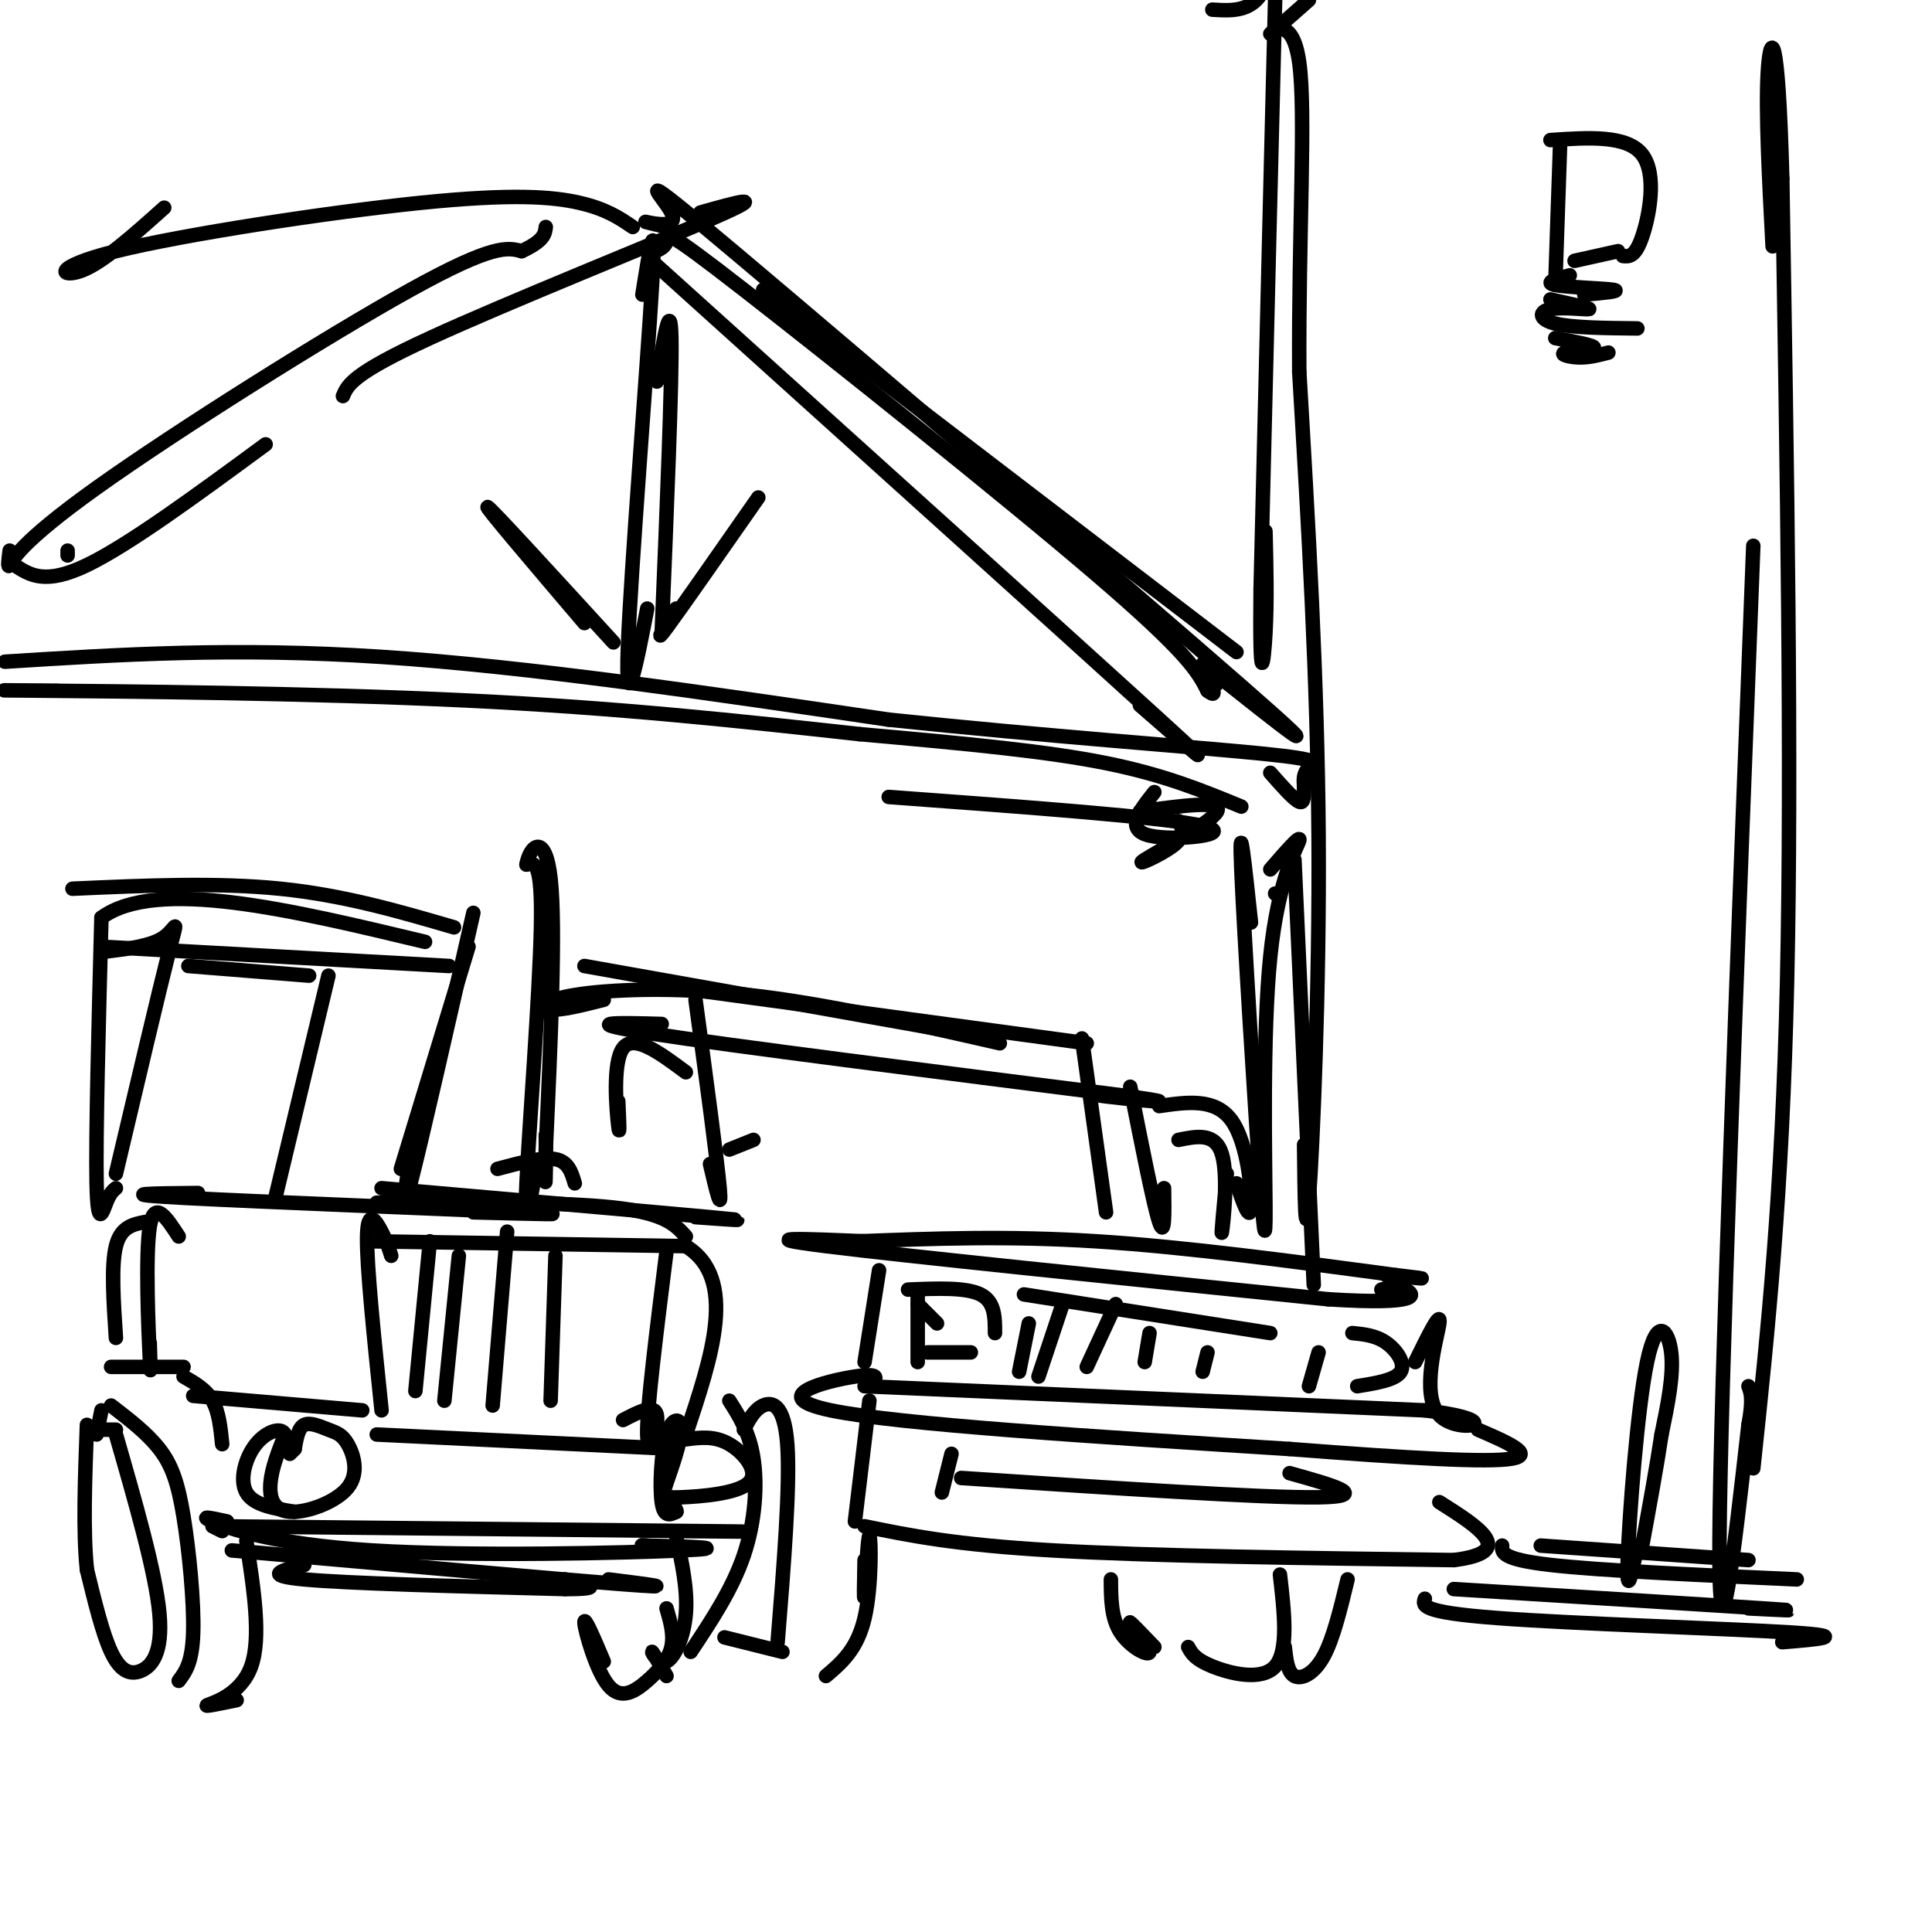 <svg viewBox='0 0 400 400' version='1.1' xmlns='http://www.w3.org/2000/svg' xmlns:xlink='http://www.w3.org/1999/xlink'><g fill='none' stroke='rgb(0,0,0)' stroke-width='3' stroke-linecap='round' stroke-linejoin='round'><path d='M79,246c28.583,2.500 57.167,5.000 68,6c10.833,1.000 3.917,0.500 -3,0'/><path d='M78,249c19.167,-0.083 38.333,-0.167 49,1c10.667,1.167 12.833,3.583 15,6'/><path d='M77,257c0.000,0.000 65.000,1.000 65,1'/><path d='M142,258c10.833,6.667 5.417,22.833 0,39'/><path d='M81,260c-0.444,-1.422 -0.889,-2.844 -2,-5c-1.111,-2.156 -2.889,-5.044 -3,1c-0.111,6.044 1.444,21.022 3,36'/><path d='M78,297c0.000,0.000 62.000,3.000 62,3'/><path d='M138,259c-2.067,16.511 -4.133,33.022 -4,38c0.133,4.978 2.467,-1.578 2,-4c-0.467,-2.422 -3.733,-0.711 -7,1'/><path d='M61,300c0.000,0.000 -1.000,1.000 -1,1'/><path d='M61,300c0.377,-2.195 0.754,-4.391 2,-5c1.246,-0.609 3.361,0.368 5,1c1.639,0.632 2.801,0.918 4,3c1.199,2.082 2.435,5.960 0,9c-2.435,3.040 -8.540,5.241 -12,5c-3.460,-0.241 -4.274,-2.926 -4,-6c0.274,-3.074 1.637,-6.537 3,-10'/><path d='M59,297c-0.655,-1.643 -3.792,-0.750 -6,2c-2.208,2.750 -3.488,7.357 -2,10c1.488,2.643 5.744,3.321 10,4'/><path d='M142,298c2.958,-0.390 5.917,-0.781 9,1c3.083,1.781 6.291,5.733 4,8c-2.291,2.267 -10.080,2.850 -14,3c-3.920,0.150 -3.970,-0.134 -3,-3c0.970,-2.866 2.961,-8.315 3,-11c0.039,-2.685 -1.874,-2.608 -3,1c-1.126,3.608 -1.465,10.745 -1,14c0.465,3.255 1.732,2.627 3,2'/><path d='M140,313c0.333,0.000 -0.333,-1.000 -1,-2'/><path d='M44,316c0.000,0.000 2.000,1.000 2,1'/><path d='M45,316c41.917,0.417 83.833,0.833 100,1c16.167,0.167 6.583,0.083 -3,0'/><path d='M47,315c-3.054,-0.673 -6.107,-1.345 -3,0c3.107,1.345 12.375,4.708 33,6c20.625,1.292 52.607,0.512 64,0c11.393,-0.512 2.196,-0.756 -7,-1'/><path d='M134,320c-1.333,-0.167 -1.167,-0.083 -1,0'/><path d='M41,247c-9.267,0.089 -18.533,0.178 -3,1c15.533,0.822 55.867,2.378 70,3c14.133,0.622 2.067,0.311 -10,0'/><path d='M20,297c0.000,0.000 1.000,-5.000 1,-5'/><path d='M23,291c3.738,2.875 7.476,5.750 10,9c2.524,3.250 3.833,6.875 5,14c1.167,7.125 2.190,17.750 2,24c-0.190,6.250 -1.595,8.125 -3,10'/><path d='M23,283c0.000,0.000 15.000,0.000 15,0'/><path d='M38,285c2.333,1.333 4.667,2.667 6,5c1.333,2.333 1.667,5.667 2,9'/><path d='M51,319c1.556,10.067 3.111,20.133 1,26c-2.111,5.867 -7.889,7.533 -9,8c-1.111,0.467 2.444,-0.267 6,-1'/><path d='M151,290c2.089,3.289 4.178,6.578 5,12c0.822,5.422 0.378,12.978 -2,20c-2.378,7.022 -6.689,13.511 -11,20'/><path d='M140,318c1.190,5.542 2.381,11.083 2,16c-0.381,4.917 -2.333,9.208 -4,10c-1.667,0.792 -3.048,-1.917 -3,-2c0.048,-0.083 1.524,2.458 3,5'/><path d='M138,333c0.793,2.735 1.585,5.470 1,8c-0.585,2.530 -2.549,4.853 -5,7c-2.451,2.147 -5.391,4.116 -8,1c-2.609,-3.116 -4.888,-11.319 -5,-13c-0.112,-1.681 1.944,3.159 4,8'/><path d='M48,321c34.000,3.000 68.000,6.000 81,7c13.000,1.000 5.000,0.000 -3,-1'/><path d='M63,324c-4.500,1.083 -9.000,2.167 0,3c9.000,0.833 31.500,1.417 54,2'/><path d='M117,329c9.000,0.000 4.500,-1.000 0,-2'/><path d='M18,296c0.000,0.000 6.000,0.000 6,0'/><path d='M24,297c4.107,14.262 8.214,28.524 9,37c0.786,8.476 -1.750,11.167 -4,12c-2.250,0.833 -4.214,-0.190 -6,-4c-1.786,-3.810 -3.393,-10.405 -5,-17'/><path d='M18,325c-0.833,-7.833 -0.417,-18.917 0,-30'/><path d='M24,246c-0.600,0.489 -1.200,0.978 -2,3c-0.800,2.022 -1.800,5.578 -2,-4c-0.200,-9.578 0.400,-32.289 1,-55'/><path d='M21,190c11.333,-8.333 39.167,-1.667 67,5'/><path d='M21,196c0.000,0.000 72.000,4.000 72,4'/><path d='M22,197c4.711,-0.578 9.422,-1.156 12,-3c2.578,-1.844 3.022,-4.956 1,3c-2.022,7.956 -6.511,26.978 -11,46'/><path d='M97,196c0.000,0.000 -14.000,46.000 -14,46'/><path d='M15,184c14.917,-0.667 29.833,-1.333 43,0c13.167,1.333 24.583,4.667 36,8'/><path d='M98,189c-5.417,23.833 -10.833,47.667 -13,56c-2.167,8.333 -1.083,1.167 0,-6'/><path d='M30,253c-2.500,0.500 -5.000,1.000 -6,5c-1.000,4.000 -0.500,11.500 0,19'/><path d='M31,278c0.133,4.311 0.267,8.622 0,3c-0.267,-5.622 -0.933,-21.178 0,-27c0.933,-5.822 3.467,-1.911 6,2'/><path d='M103,242c4.667,-1.250 9.333,-2.500 12,-2c2.667,0.500 3.333,2.750 4,5'/><path d='M111,242c-1.244,6.867 -2.489,13.733 -2,3c0.489,-10.733 2.711,-39.067 3,-53c0.289,-13.933 -1.356,-13.467 -3,-13'/><path d='M109,179c0.689,-3.844 3.911,-6.956 5,3c1.089,9.956 0.044,32.978 -1,56'/><path d='M113,238c-0.156,9.911 -0.044,6.689 0,4c0.044,-2.689 0.022,-4.844 0,-7'/><path d='M39,200c0.000,0.000 25.000,2.000 25,2'/><path d='M57,248c0.000,0.000 11.000,-46.000 11,-46'/><path d='M86,288c0.000,0.000 3.000,-31.000 3,-31'/><path d='M92,290c0.000,0.000 3.000,-30.000 3,-30'/><path d='M102,291c0.000,0.000 3.000,-36.000 3,-36'/><path d='M114,290c0.000,0.000 1.000,-30.000 1,-30'/><path d='M40,289c0.000,0.000 35.000,3.000 35,3'/><path d='M178,257c15.250,-0.583 30.500,-1.167 49,0c18.500,1.167 40.250,4.083 62,7'/><path d='M289,264c10.000,1.167 4.000,0.583 -2,0'/><path d='M179,257c-12.000,-0.500 -24.000,-1.000 -8,1c16.000,2.000 60.000,6.500 104,11'/><path d='M275,269c19.956,1.267 17.844,-1.067 16,-2c-1.844,-0.933 -3.422,-0.467 -5,0'/><path d='M182,263c0.000,0.000 -3.000,19.000 -3,19'/><path d='M179,287c0.000,0.000 116.000,5.000 116,5'/><path d='M295,292c18.571,2.226 7.000,5.292 3,1c-4.000,-4.292 -0.429,-15.940 0,-19c0.429,-3.060 -2.286,2.470 -5,8'/><path d='M194,274c0.000,0.000 -4.000,-4.000 -4,-4'/><path d='M190,268c0.000,0.000 0.000,14.000 0,14'/><path d='M188,267c6.000,-0.250 12.000,-0.500 15,1c3.000,1.500 3.000,4.750 3,8'/><path d='M192,280c0.000,0.000 9.000,0.000 9,0'/><path d='M273,280c0.000,0.000 -2.000,7.000 -2,7'/><path d='M280,276c2.422,0.244 4.844,0.489 7,2c2.156,1.511 4.044,4.289 3,6c-1.044,1.711 -5.022,2.356 -9,3'/><path d='M180,287c1.400,-1.444 2.800,-2.889 -3,-2c-5.800,0.889 -18.800,4.111 -5,7c13.800,2.889 54.400,5.444 95,8'/><path d='M267,300c25.311,1.956 41.089,2.844 46,2c4.911,-0.844 -1.044,-3.422 -7,-6'/><path d='M180,290c0.000,0.000 -3.000,25.000 -3,25'/><path d='M179,316c9.333,1.917 18.667,3.833 39,5c20.333,1.167 51.667,1.583 83,2'/><path d='M301,323c13.333,-1.667 5.167,-6.833 -3,-12'/><path d='M156,236c0.000,0.000 -5.000,2.000 -5,2'/><path d='M147,241c1.250,5.333 2.500,10.667 2,5c-0.500,-5.667 -2.750,-22.333 -5,-39'/><path d='M144,205c0.000,0.000 81.000,11.000 81,11'/><path d='M224,215c0.000,0.000 5.000,36.000 5,36'/><path d='M137,212c-9.083,-0.250 -18.167,-0.500 -2,2c16.167,2.500 57.583,7.750 99,13'/><path d='M234,227c14.022,2.022 -0.422,0.578 -5,0c-4.578,-0.578 0.711,-0.289 6,0'/><path d='M234,225c2.417,12.250 4.833,24.500 6,28c1.167,3.500 1.083,-1.750 1,-7'/><path d='M240,229c5.822,-0.844 11.644,-1.689 15,3c3.356,4.689 4.244,14.911 4,18c-0.244,3.089 -1.622,-0.956 -3,-5'/><path d='M244,236c3.822,-0.778 7.644,-1.556 9,3c1.356,4.556 0.244,14.444 0,16c-0.244,1.556 0.378,-5.222 1,-12'/><path d='M142,222c-5.378,-4.000 -10.756,-8.000 -13,-5c-2.244,3.000 -1.356,13.000 -1,16c0.356,3.000 0.178,-1.000 0,-5'/><path d='M154,296c1.089,-2.089 2.178,-4.178 4,-5c1.822,-0.822 4.378,-0.378 5,8c0.622,8.378 -0.689,24.689 -2,41'/><path d='M150,339c0.000,0.000 12.000,3.000 12,3'/><path d='M171,347c3.238,-2.750 6.476,-5.500 8,-12c1.524,-6.500 1.333,-16.750 1,-17c-0.333,-0.250 -0.810,9.500 -1,12c-0.190,2.500 -0.095,-2.250 0,-7'/><path d='M279,327c-1.489,6.178 -2.978,12.356 -5,16c-2.022,3.644 -4.578,4.756 -6,4c-1.422,-0.756 -1.711,-3.378 -2,-6'/><path d='M265,326c0.911,7.933 1.822,15.867 -1,19c-2.822,3.133 -9.378,1.467 -13,0c-3.622,-1.467 -4.311,-2.733 -5,-4'/><path d='M213,274c0.000,0.000 -2.000,10.000 -2,10'/><path d='M212,268c0.000,0.000 51.000,8.000 51,8'/><path d='M215,285c0.000,0.000 5.000,-15.000 5,-15'/><path d='M225,283c0.000,0.000 6.000,-13.000 6,-13'/><path d='M237,282c0.000,0.000 1.000,-6.000 1,-6'/><path d='M249,284c0.000,0.000 1.000,-4.000 1,-4'/><path d='M197,301c0.000,0.000 -2.000,8.000 -2,8'/><path d='M199,306c31.333,2.083 62.667,4.167 74,4c11.333,-0.167 2.667,-2.583 -6,-5'/><path d='M230,327c0.018,3.988 0.036,7.976 2,11c1.964,3.024 5.875,5.083 6,4c0.125,-1.083 -3.536,-5.310 -4,-6c-0.464,-0.690 2.268,2.155 5,5'/><path d='M12,143c-9.111,-0.067 -18.222,-0.133 -3,0c15.222,0.133 54.778,0.467 87,2c32.222,1.533 57.111,4.267 82,7'/><path d='M178,152c22.844,2.022 38.956,3.578 51,6c12.044,2.422 20.022,5.711 28,9'/><path d='M268,178c0.000,0.000 4.000,88.000 4,88'/><path d='M1,137c23.750,-1.500 47.500,-3.000 78,-1c30.500,2.000 67.750,7.500 105,13'/><path d='M184,149c33.060,3.464 63.208,5.625 77,7c13.792,1.375 11.226,1.964 10,3c-1.226,1.036 -1.113,2.518 -1,4'/><path d='M270,163c-0.111,1.556 0.111,3.444 -1,3c-1.111,-0.444 -3.556,-3.222 -6,-6'/><path d='M14,115c0.000,0.000 0.000,-1.000 0,-1'/><path d='M2,114c-0.238,1.905 -0.476,3.810 0,3c0.476,-0.810 1.667,-4.333 18,-16c16.333,-11.667 47.810,-31.476 65,-41c17.190,-9.524 20.095,-8.762 23,-8'/><path d='M108,52c4.667,-2.167 4.833,-3.583 5,-5'/><path d='M3,117c3.167,2.083 6.333,4.167 15,0c8.667,-4.167 22.833,-14.583 37,-25'/><path d='M71,82c0.978,-2.311 1.956,-4.622 18,-12c16.044,-7.378 47.156,-19.822 59,-25c11.844,-5.178 4.422,-3.089 -3,-1'/><path d='M138,47c-2.671,-0.638 -5.343,-1.276 -4,-1c1.343,0.276 6.700,1.466 5,-2c-1.700,-3.466 -10.458,-11.587 14,9c24.458,20.587 82.131,69.882 104,89c21.869,19.118 7.935,8.059 -6,-3'/><path d='M34,43c-6.314,5.652 -12.628,11.305 -17,13c-4.372,1.695 -6.801,-0.566 7,-4c13.801,-3.434 43.831,-8.040 63,-10c19.169,-1.960 27.477,-1.274 33,0c5.523,1.274 8.262,3.137 11,5'/><path d='M138,49c-1.668,1.365 -3.337,2.730 -3,3c0.337,0.270 2.678,-0.557 3,-2c0.322,-1.443 -1.375,-3.504 16,10c17.375,13.504 53.821,42.573 73,59c19.179,16.427 21.089,20.214 23,24'/><path d='M250,143c3.131,2.500 -0.542,-3.250 -1,-5c-0.458,-1.750 2.298,0.500 3,2c0.702,1.500 -0.649,2.250 -2,3'/><path d='M136,55c43.167,38.917 86.333,77.833 103,93c16.667,15.167 6.833,6.583 -3,-2'/><path d='M133,61c1.489,-9.356 2.978,-18.711 2,-2c-0.978,16.711 -4.422,59.489 -5,75c-0.578,15.511 1.711,3.756 4,-8'/><path d='M136,79c1.417,-8.833 2.833,-17.667 3,-9c0.167,8.667 -0.917,34.833 -2,61'/><path d='M140,126c-2.417,3.917 -4.833,7.833 -2,4c2.833,-3.833 10.917,-15.417 19,-27'/><path d='M121,129c-10.500,-12.333 -21.000,-24.667 -20,-24c1.000,0.667 13.500,14.333 26,28'/><path d='M264,185c0.000,0.000 0.100,0.100 0.1,0.1'/><path d='M263,180c3.190,-3.679 6.381,-7.357 6,-6c-0.381,1.357 -4.333,7.750 -6,24c-1.667,16.250 -1.048,42.357 -1,52c0.048,9.643 -0.476,2.821 -1,-4'/><path d='M261,246c-1.133,-15.778 -3.467,-53.222 -4,-66c-0.533,-12.778 0.733,-0.889 2,11'/><path d='M311,320c-0.083,1.417 -0.167,2.833 10,4c10.167,1.167 30.583,2.083 51,3'/><path d='M319,320c0.000,0.000 43.000,3.000 43,3'/><path d='M271,220c0.000,0.000 0.000,2.000 0,2'/><path d='M270,237c0.111,10.844 0.222,21.689 1,11c0.778,-10.689 2.222,-42.911 2,-75c-0.222,-32.089 -2.111,-64.044 -4,-96'/><path d='M269,77c-0.167,-29.060 1.417,-53.708 0,-64c-1.417,-10.292 -5.833,-6.226 -6,-6c-0.167,0.226 3.917,-3.387 8,-7'/><path d='M363,304c3.000,-28.250 6.000,-56.500 7,-101c1.000,-44.500 0.000,-105.250 -1,-166'/><path d='M369,37c-0.867,-32.311 -2.533,-30.089 -3,-22c-0.467,8.089 0.267,22.044 1,36'/><path d='M363,113c-3.417,87.833 -6.833,175.667 -7,206c-0.167,30.333 2.917,3.167 6,-24'/><path d='M362,295c1.000,-5.333 0.500,-6.667 0,-8'/><path d='M251,2c4.356,0.267 8.711,0.533 11,-5c2.289,-5.533 2.511,-16.867 2,3c-0.511,19.867 -1.756,70.933 -3,122'/><path d='M261,122c-0.244,21.911 0.644,15.689 1,9c0.356,-6.689 0.178,-13.844 0,-21'/><path d='M323,30c0.000,0.000 -1.000,29.000 -1,29'/><path d='M321,29c7.933,-0.533 15.867,-1.067 19,3c3.133,4.067 1.467,12.733 0,17c-1.467,4.267 -2.733,4.133 -4,4'/><path d='M326,54c0.000,0.000 9.000,-2.000 9,-2'/><path d='M325,57c-2.733,0.756 -5.467,1.511 -3,2c2.467,0.489 10.133,0.711 12,1c1.867,0.289 -2.067,0.644 -6,1'/><path d='M321,62c4.214,0.929 8.429,1.857 8,2c-0.429,0.143 -5.500,-0.500 -8,0c-2.500,0.500 -2.429,2.143 1,3c3.429,0.857 10.214,0.929 17,1'/><path d='M322,70c4.113,0.768 8.226,1.536 8,2c-0.226,0.464 -4.792,0.625 -6,1c-1.208,0.375 0.940,0.964 3,1c2.060,0.036 4.030,-0.482 6,-1'/><path d='M339,320c-1.137,5.744 -2.274,11.488 -2,3c0.274,-8.488 1.958,-31.208 4,-41c2.042,-9.792 4.440,-6.655 5,-2c0.560,4.655 -0.720,10.827 -2,17'/><path d='M344,297c-1.000,6.667 -2.500,14.833 -4,23'/><path d='M301,329c26.917,1.667 53.833,3.333 64,4c10.167,0.667 3.583,0.333 -3,0'/><path d='M295,331c-0.489,1.400 -0.978,2.800 15,4c15.978,1.200 48.422,2.200 61,3c12.578,0.800 5.289,1.400 -2,2'/><path d='M125,207c-4.452,1.125 -8.905,2.250 -11,2c-2.095,-0.250 -1.833,-1.875 5,-3c6.833,-1.125 20.238,-1.750 36,0c15.762,1.750 33.881,5.875 52,10'/><path d='M121,200c0.000,0.000 73.000,13.000 73,13'/><path d='M236,168c8.631,-1.190 17.262,-2.381 16,0c-1.262,2.381 -12.417,8.333 -15,10c-2.583,1.667 3.405,-0.952 6,-3c2.595,-2.048 1.798,-3.524 1,-5'/><path d='M184,165c28.689,2.111 57.378,4.222 65,6c7.622,1.778 -5.822,3.222 -11,2c-5.178,-1.222 -2.089,-5.111 1,-9'/><path d='M158,62c0.000,0.000 -1.000,0.000 -1,0'/><path d='M158,60c0.000,0.000 98.000,75.000 98,75'/></g>
</svg>